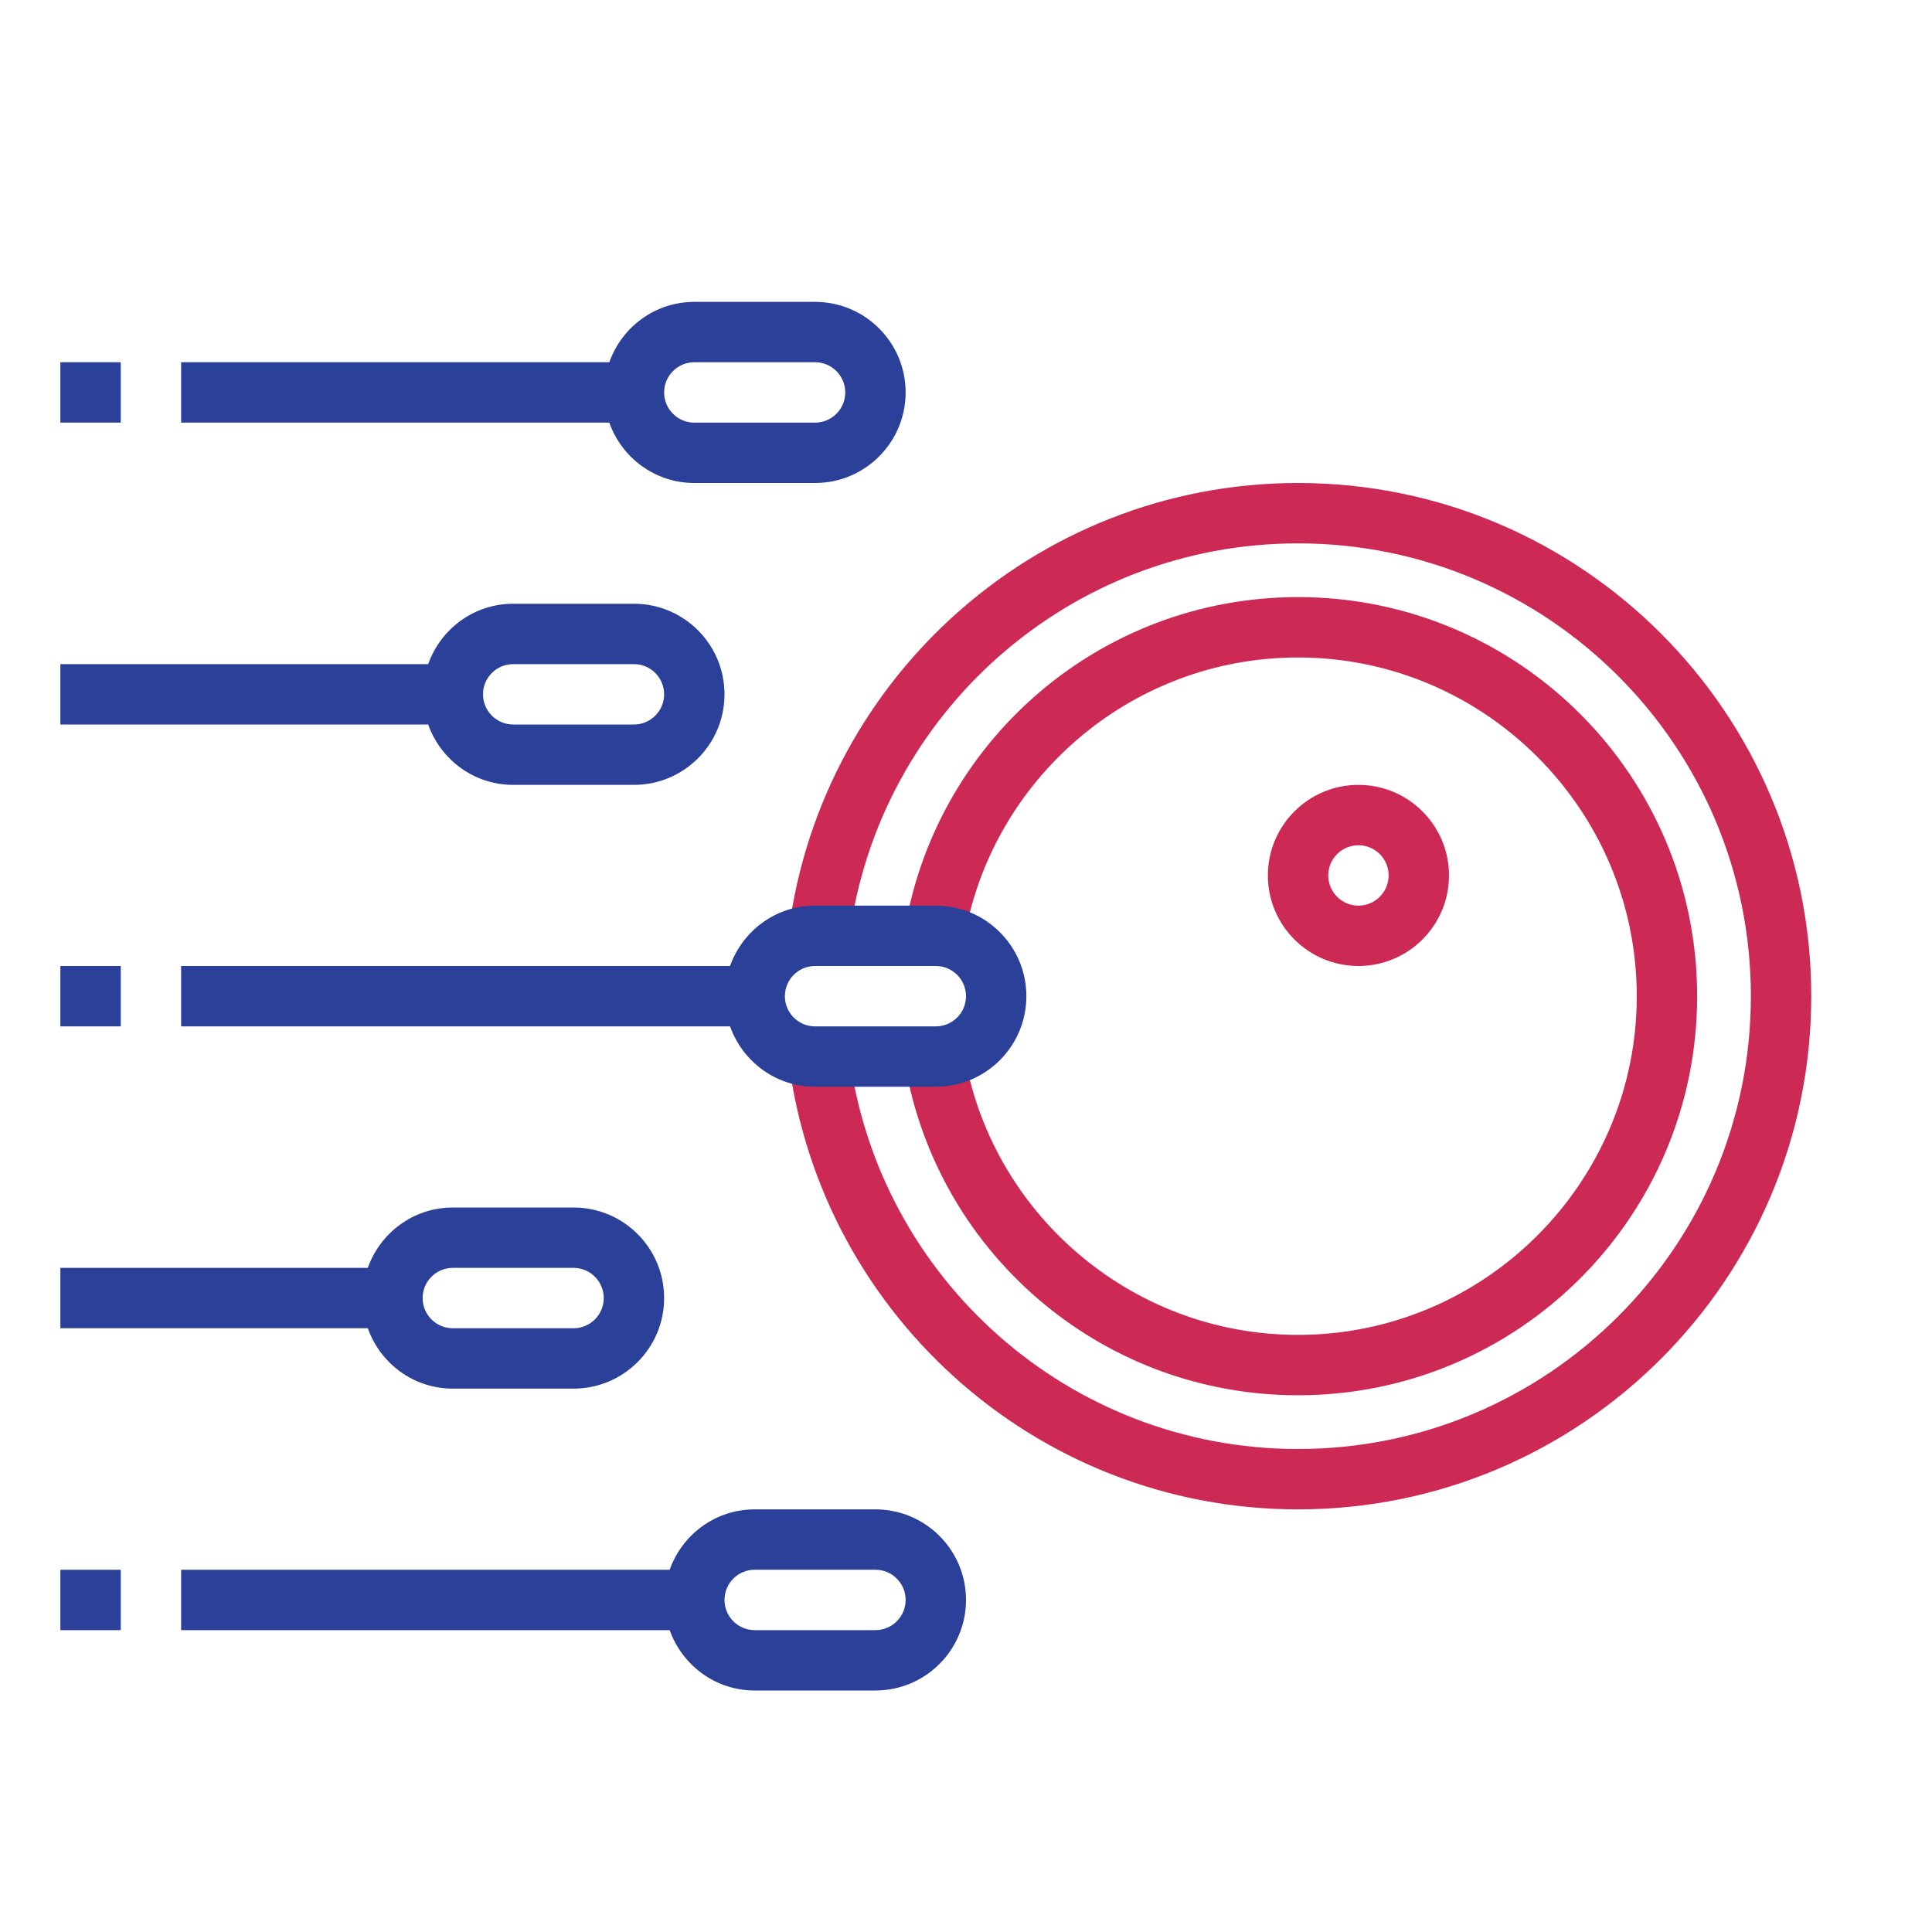<?xml version="1.0" encoding="utf-8"?><!-- Uploaded to: SVG Repo, www.svgrepo.com, Generator: SVG Repo Mixer Tools -->
<svg version="1.1" id="designs" xmlns="http://www.w3.org/2000/svg" xmlns:xlink="http://www.w3.org/1999/xlink" 
	 width="800px" height="800px" viewBox="0 0 32 32" xml:space="preserve">
<style type="text/css">
	.scienceandfiction_een{fill:#2B4099;}
	.scienceandfiction_twee{fill:#CC2954;}
</style>
<path class="scienceandfiction_twee" d="M22.5,14c0.276,0,0.5,0.224,0.5,0.5S22.776,15,22.5,15S22,14.776,22,14.5S22.224,14,22.5,14
	z M22.5,13c-0.828,0-1.5,0.672-1.5,1.5s0.672,1.5,1.5,1.5s1.5-0.672,1.5-1.5S23.328,13,22.5,13L22.5,13z M21.5,8
	c-4.39,0-8.01,3.34-8.46,7.62c0.14-0.08,0.29-0.12,0.46-0.12h0.57C14.56,11.83,17.7,9,21.5,9c4.14,0,7.5,3.36,7.5,7.5
	S25.64,24,21.5,24c-3.8,0-6.94-2.83-7.43-6.5H13.5c-0.17,0-0.32-0.04-0.46-0.12C13.49,21.66,17.11,25,21.5,25
	c4.69,0,8.5-3.81,8.5-8.5S26.19,8,21.5,8z M21.5,9.89c-3.31,0-6.05,2.43-6.53,5.61h0.53c0.17,0,0.32,0.04,0.46,0.12
	c0.42-2.68,2.75-4.73,5.54-4.73c3.09,0,5.61,2.52,5.61,5.61c0,3.09-2.52,5.61-5.61,5.61c-2.79,0-5.12-2.05-5.54-4.73
	c-0.14,0.08-0.29,0.12-0.46,0.12h-0.53c0.48,3.18,3.22,5.61,6.53,5.61c3.65,0,6.61-2.96,6.61-6.61S25.15,9.89,21.5,9.89z"/>
<path class="scienceandfiction_een" d="M8.5,13h2c0.828,0,1.5-0.672,1.5-1.5S11.328,10,10.5,10h-2c-0.652,0-1.202,0.419-1.408,1H1v1
	h6.092C7.298,12.581,7.848,13,8.5,13z M8.5,11h2c0.276,0,0.5,0.224,0.5,0.5S10.776,12,10.5,12h-2C8.224,12,8,11.776,8,11.5
	S8.224,11,8.5,11z M2,7H1V6h1V7z M2,17H1v-1h1V17z M11.5,8h2C14.328,8,15,7.328,15,6.5S14.328,5,13.5,5h-2
	c-0.652,0-1.202,0.419-1.408,1H3v1h7.092C10.298,7.581,10.848,8,11.5,8z M11.5,6h2C13.776,6,14,6.224,14,6.5S13.776,7,13.5,7h-2
	C11.224,7,11,6.776,11,6.5S11.224,6,11.5,6z M1,26h1v1H1V26z M7.5,23h2c0.828,0,1.5-0.672,1.5-1.5S10.328,20,9.5,20h-2
	c-0.652,0-1.202,0.419-1.408,1H1v1h5.092C6.298,22.581,6.848,23,7.5,23z M7.5,21h2c0.276,0,0.5,0.224,0.5,0.5S9.776,22,9.5,22h-2
	C7.224,22,7,21.776,7,21.5S7.224,21,7.5,21z M15.5,15h-2c-0.652,0-1.202,0.419-1.408,1H3v1h9.092c0.207,0.581,0.756,1,1.408,1h2
	c0.828,0,1.5-0.672,1.5-1.5S16.328,15,15.5,15z M15.5,17h-2c-0.276,0-0.5-0.224-0.5-0.5s0.224-0.5,0.5-0.5h2
	c0.276,0,0.5,0.224,0.5,0.5S15.776,17,15.5,17z M14.5,25h-2c-0.652,0-1.202,0.419-1.408,1H3v1h8.092c0.207,0.581,0.756,1,1.408,1h2
	c0.828,0,1.5-0.672,1.5-1.5S15.328,25,14.5,25z M14.5,27h-2c-0.276,0-0.5-0.224-0.5-0.5s0.224-0.5,0.5-0.5h2
	c0.276,0,0.5,0.224,0.5,0.5S14.776,27,14.5,27z"/>
</svg>